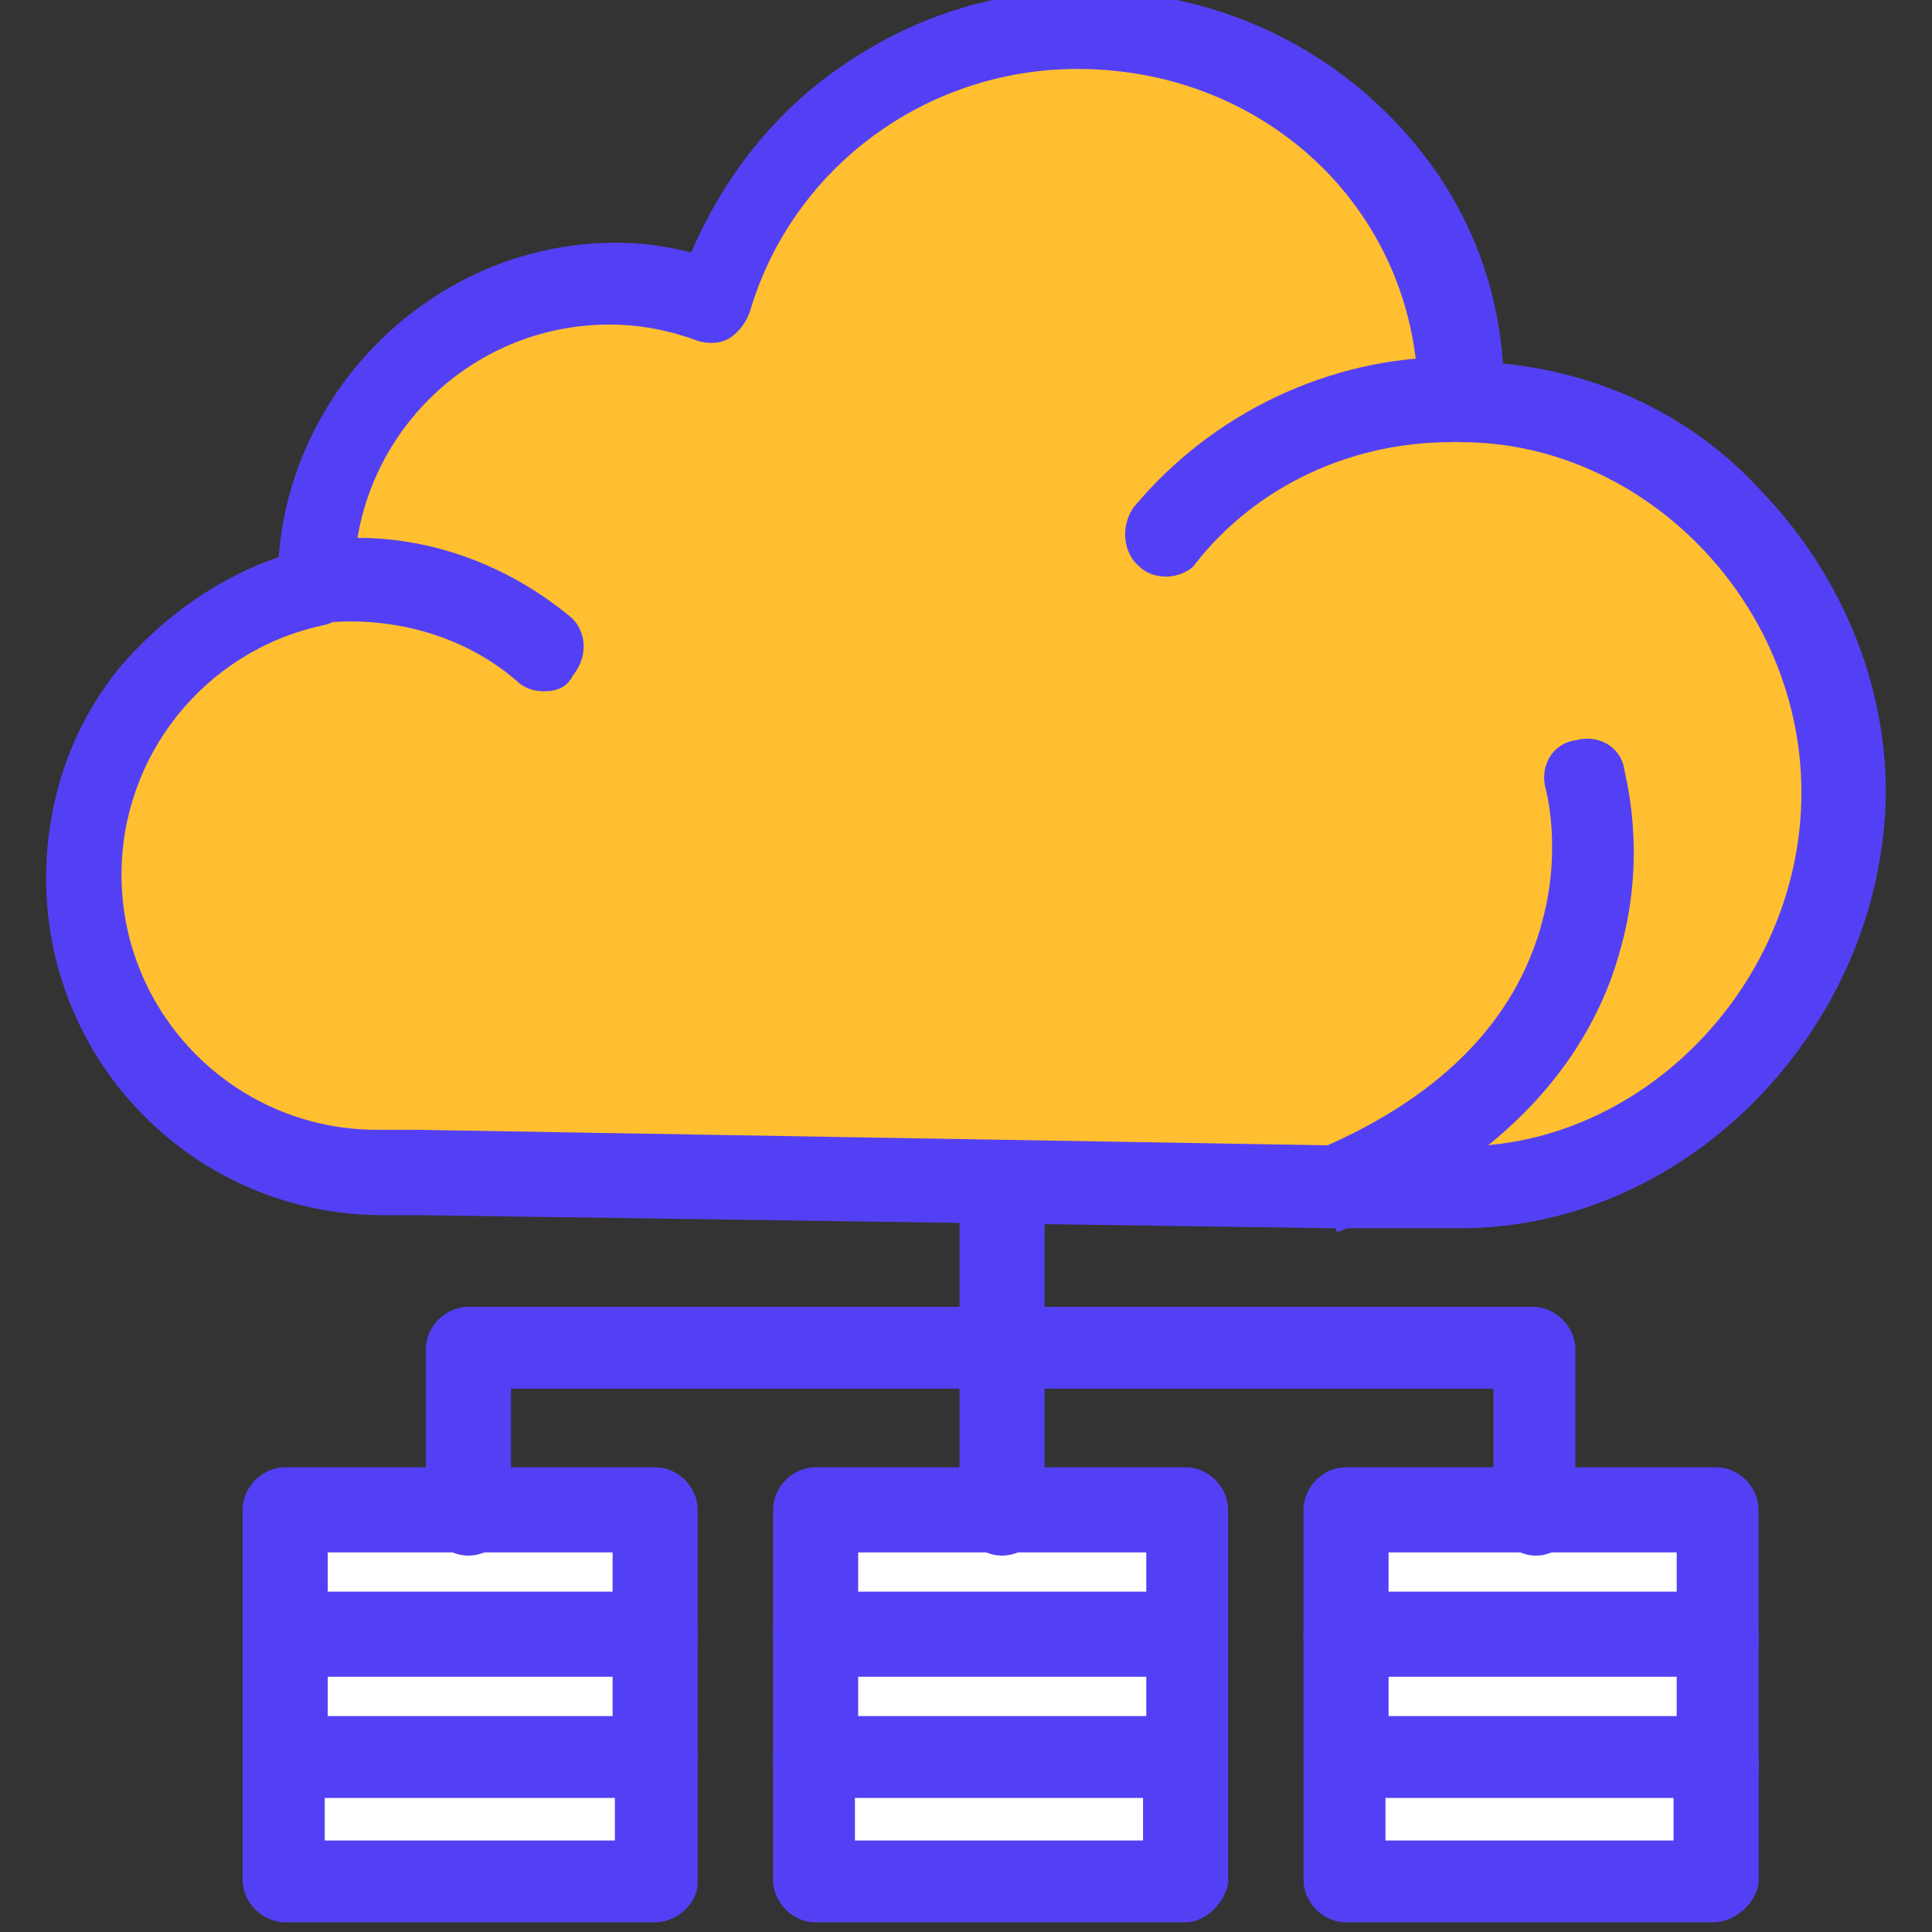 <?xml version="1.0"?>
<svg xmlns="http://www.w3.org/2000/svg" version="1.1" width="100" height="100" viewBox="0 0 100 100"><rect x="0" y="0" width="100" height="100" fill="#333333" stroke="none"/><svg width="100" height="101" viewBox="0 0 124 125" fill="none" x="0" y="-1">
<g clip-path="url(#clip0_926_29816)">
<path d="M110.553 106.216H86.808V114.201H110.553V106.216Z" fill="white"/>
<path d="M85.141 77.218L26.915 76.384H24.809C24.6 76.384 24.6 76.384 24.392 76.384C13.885 76.384 5.275 67.774 5.275 57.267C5.275 48.219 11.779 40.443 20.202 38.567C20.202 38.359 20.202 38.359 20.202 38.15C20.202 27.643 28.812 19.033 39.319 19.033C41.633 19.033 43.738 19.45 45.823 20.076C48.763 9.985 58.227 2.626 69.36 2.626C82.806 2.626 93.959 12.925 93.959 26.58C107.406 26.58 118.559 38.15 118.559 51.597C118.559 65.043 107.218 77.239 93.751 77.239C92.709 77.239 91.02 77.239 89.123 77.239H85.141V77.218Z" fill="#FFBF30"/>
<path d="M110.553 113.992H86.808V121.977H110.553V113.992Z" fill="white"/>
<path d="M110.345 98.233V106.217H86.808V98.233H98.587H110.345Z" fill="white"/>
<path d="M76.301 113.992H52.556V121.977H76.301V113.992Z" fill="white"/>
<path d="M76.301 106.216H52.556V114.201H76.301V106.216Z" fill="white"/>
<path d="M76.301 98.233V106.217H52.556V98.233H64.314H76.301Z" fill="white"/>
<path d="M42.237 113.992H18.492V121.977H42.237V113.992Z" fill="white"/>
<path d="M42.237 106.216H18.492V114.201H42.237V106.216Z" fill="white"/>
<path d="M42.049 98.233V106.217H18.492V98.233H30.27H42.049Z" fill="white"/>
<path d="M64.314 100.963C62.834 100.963 61.584 99.692 61.584 98.232V77.218C61.584 75.738 62.855 74.487 64.314 74.487C65.795 74.487 67.046 75.759 67.046 77.218V98.232C67.046 99.712 65.795 100.963 64.314 100.963Z" fill="#5440F4"/>
<path d="M74.842 38.129C74.216 38.129 73.57 37.921 73.153 37.504C72.111 36.67 71.882 34.981 72.736 33.709C77.781 27.622 85.349 24.036 93.125 24.036C94.605 24.036 95.856 25.308 95.856 26.767C95.856 28.247 94.584 29.498 93.125 29.498C86.808 29.498 80.721 32.229 76.739 37.274C76.51 37.691 75.676 38.129 74.842 38.129Z" fill="#5440F4"/>
<path d="M34.898 45.488C34.273 45.488 33.627 45.28 33.21 44.863C29.853 41.923 25.225 40.652 20.805 41.09C19.325 41.298 18.074 40.256 17.866 38.775C17.657 37.295 18.7 36.044 20.18 35.836C26.059 35.002 31.959 36.878 36.566 40.672C37.608 41.506 37.817 43.195 36.775 44.467C36.378 45.259 35.732 45.488 34.898 45.488Z" fill="#5440F4"/>
<path d="M85.14 79.949C84.098 79.949 83.243 79.324 82.826 78.469C82.201 77.197 82.826 75.529 84.077 75.112C92.27 71.756 97.315 66.711 99.004 60.186C100.255 55.558 99.212 51.784 99.212 51.784C98.796 50.304 99.629 48.845 101.11 48.636C102.59 48.219 104.049 49.053 104.257 50.533C104.257 50.742 105.738 55.787 104.049 61.874C102.569 67.545 98.17 75.112 85.974 80.157C85.974 80.157 85.974 80.157 85.766 80.157C85.766 79.74 85.349 79.949 85.14 79.949Z" fill="#5440F4"/>
<path d="M93.751 79.949H89.123H85.349L27.122 79.115H24.6C12.613 79.115 2.96 69.442 2.96 57.476C2.96 52.431 4.649 47.594 7.797 43.821C10.528 40.673 14.093 38.15 17.887 36.879C18.721 25.746 28.186 16.698 39.527 16.698C41.215 16.698 42.675 16.907 44.363 17.324C46.26 12.904 49.2 8.922 53.182 5.962C58.018 2.397 63.48 0.5 69.568 0.5C76.927 0.5 83.64 3.231 88.685 8.067C93.313 12.487 96.044 18.157 96.461 24.453C102.757 25.079 108.656 27.81 113.055 32.647C118.1 37.9 121.04 44.842 121.04 51.993C120.873 66.919 108.469 79.949 93.751 79.949ZM89.123 74.696H93.751C105.529 74.696 115.619 64.189 115.619 51.993C115.619 39.797 105.529 29.498 93.751 29.498C92.27 29.498 91.02 28.227 91.02 26.767C91.02 14.78 81.346 5.545 69.151 5.545C59.478 5.545 50.868 11.841 48.137 21.097C47.928 21.723 47.511 22.348 46.886 22.786C46.26 23.203 45.406 23.203 44.78 22.994C43.092 22.369 41.215 21.952 39.11 21.952C30.062 21.952 22.724 29.311 22.724 38.338V38.546V38.755C22.724 40.026 21.89 41.069 20.618 41.277C13.05 42.966 7.797 49.679 7.797 57.246C7.797 66.294 15.156 73.632 24.183 73.632H24.6H26.706L89.123 74.696Z" fill="#5440F4"/>
<path d="M76.302 108.739C74.842 108.739 73.571 107.468 73.571 106.008V100.755H55.079V106.008C55.079 107.468 53.828 108.739 52.348 108.739C50.868 108.739 49.617 107.468 49.617 106.008V98.024C49.617 96.564 50.868 95.293 52.348 95.293H76.093C77.573 95.293 78.824 96.564 78.824 98.024V106.008C78.824 107.489 77.573 108.739 76.302 108.739Z" fill="#5440F4"/>
<path d="M76.302 116.724C74.842 116.724 73.571 115.452 73.571 113.993V108.739H55.079V113.993C55.079 115.473 53.828 116.724 52.348 116.724C50.868 116.724 49.617 115.452 49.617 113.993V106.008C49.617 104.528 50.868 103.277 52.348 103.277H76.093C77.573 103.277 78.824 104.549 78.824 106.008V113.993C78.824 115.473 77.573 116.724 76.302 116.724Z" fill="#5440F4"/>
<path d="M76.093 124.5H52.348C50.868 124.5 49.617 123.228 49.617 121.769V113.993C49.617 112.513 50.868 111.262 52.348 111.262H76.093C77.573 111.262 78.824 112.533 78.824 113.993V121.977C78.616 123.249 77.365 124.5 76.093 124.5ZM55.079 119.246H73.362V116.515H54.871V119.246H55.079Z" fill="#5440F4"/>
<path d="M98.587 100.963C97.107 100.963 95.856 99.691 95.856 98.232V90.248H32.793V98.232C32.793 99.712 31.542 100.963 30.062 100.963C28.581 100.963 27.331 99.691 27.331 98.232V87.725C27.331 86.245 28.602 84.994 30.062 84.994H98.378C99.838 84.994 101.109 86.266 101.109 87.725V98.232C101.109 99.712 100.046 100.963 98.587 100.963Z" fill="#5440F4"/>
<path d="M42.049 108.739C40.569 108.739 39.318 107.468 39.318 106.008V100.755H21.035V106.008C21.035 107.468 19.763 108.739 18.304 108.739C16.824 108.739 15.573 107.468 15.573 106.008V98.024C15.573 96.564 16.824 95.293 18.304 95.293H42.049C43.529 95.293 44.78 96.564 44.78 98.024V106.008C44.78 107.489 43.508 108.739 42.049 108.739Z" fill="#5440F4"/>
<path d="M42.049 116.724C40.569 116.724 39.318 115.452 39.318 113.993V108.739H21.035V113.993C21.035 115.473 19.763 116.724 18.304 116.724C16.824 116.724 15.573 115.452 15.573 113.993V106.008C15.573 104.528 16.824 103.277 18.304 103.277H42.049C43.529 103.277 44.78 104.549 44.78 106.008V113.993C44.78 115.473 43.508 116.724 42.049 116.724Z" fill="#5440F4"/>
<path d="M42.025 124.5H18.323C16.832 124.5 15.573 123.228 15.573 121.769V113.993C15.573 112.513 16.832 111.262 18.323 111.262H42.025C43.515 111.262 44.775 112.533 44.775 113.993V121.977C44.775 123.249 43.494 124.5 42.025 124.5ZM20.842 119.246H39.463V116.515H20.842V119.246Z" fill="#5440F4"/>
<path d="M110.345 108.739C108.865 108.739 107.614 107.468 107.614 106.008V100.755H89.122V106.008C89.122 107.468 87.871 108.739 86.391 108.739C84.911 108.739 83.66 107.468 83.66 106.008V98.024C83.66 96.564 84.911 95.293 86.391 95.293H110.136C111.616 95.293 112.867 96.564 112.867 98.024V106.008C113.097 107.489 111.825 108.739 110.345 108.739Z" fill="#5440F4"/>
<path d="M110.345 116.724C108.865 116.724 107.614 115.452 107.614 113.993V108.739H89.122V113.993C89.122 115.473 87.871 116.724 86.391 116.724C84.911 116.724 83.66 115.452 83.66 113.993V106.008C83.66 104.528 84.911 103.277 86.391 103.277H110.136C111.616 103.277 112.867 104.549 112.867 106.008V113.993C113.097 115.473 111.825 116.724 110.345 116.724Z" fill="#5440F4"/>
<path d="M109.936 124.5H86.4C84.919 124.5 83.668 123.228 83.668 121.769V113.993C83.668 112.513 84.94 111.262 86.4 111.262H110.145C111.625 111.262 112.876 112.533 112.876 113.993V121.977C112.688 123.249 111.416 124.5 109.936 124.5ZM88.922 119.246H107.414V116.515H88.922V119.246Z" fill="#5440F4"/>
</g>
<defs>
<clipPath id="clip0_926_29816">
<rect width="124" height="124" fill="white" transform="translate(0 0.5)"/>
</clipPath>
</defs>
</svg></svg>
